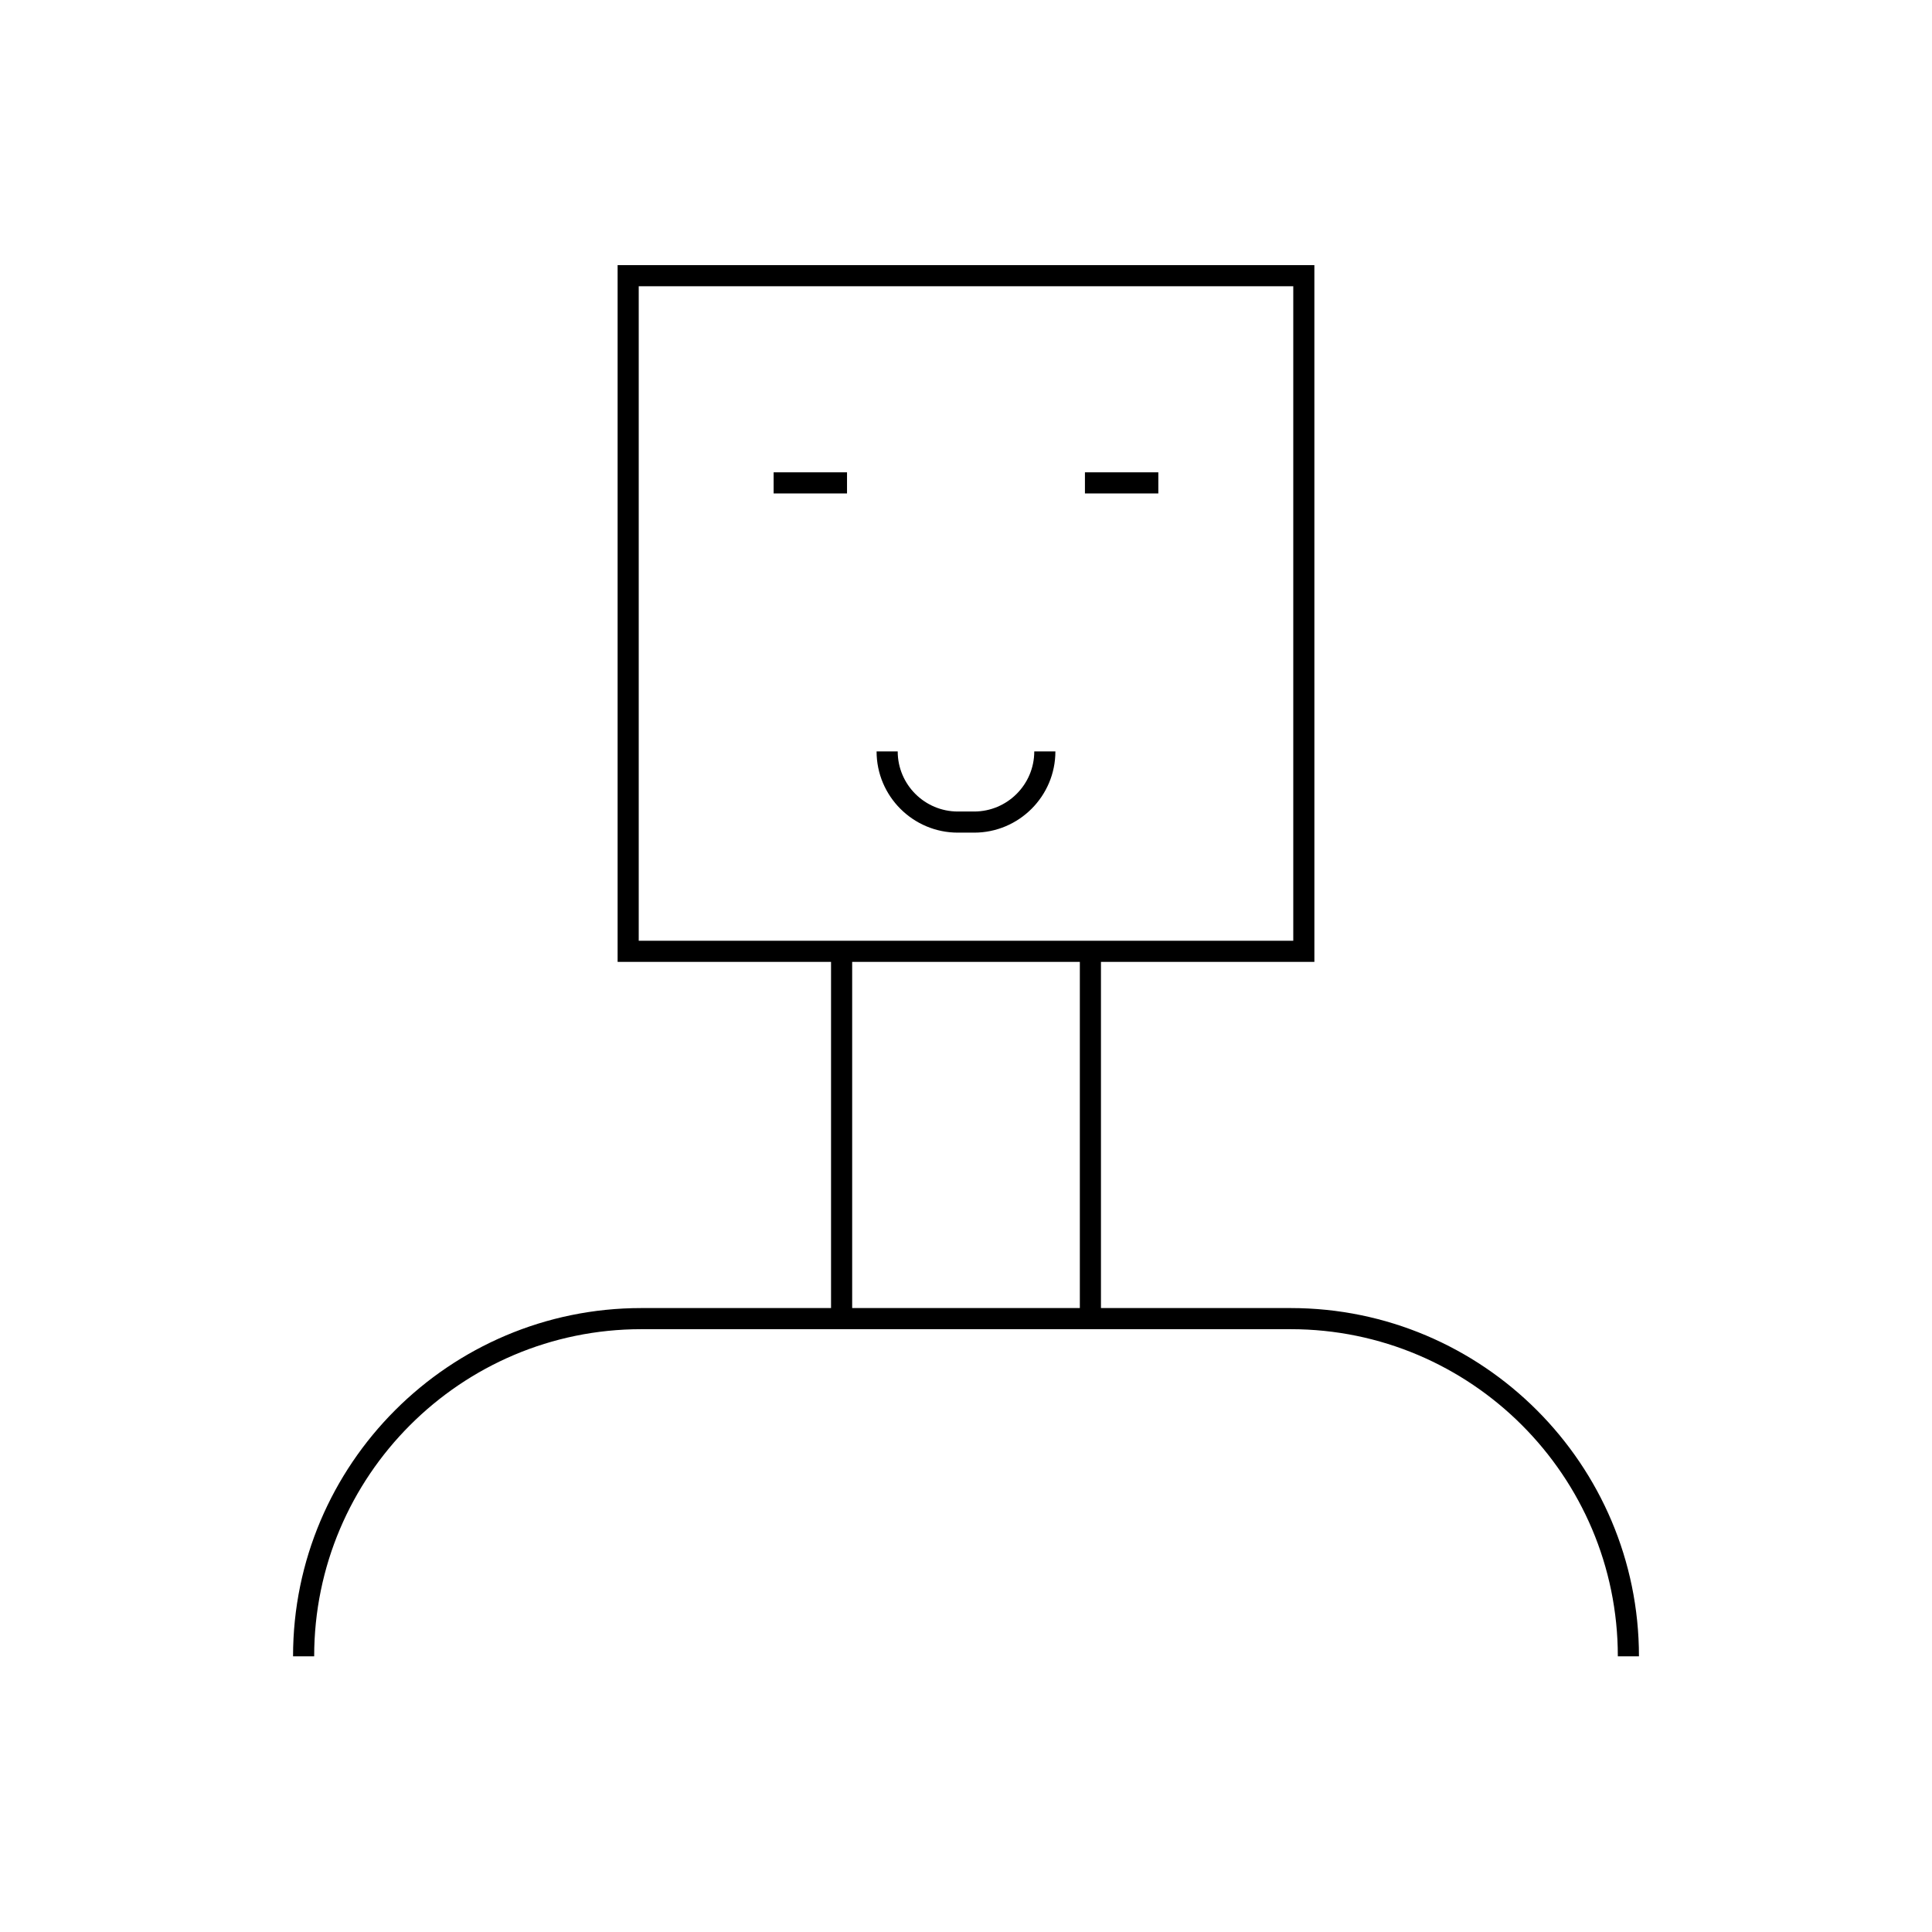 <?xml version="1.0" encoding="UTF-8"?>
<!-- Uploaded to: ICON Repo, www.svgrepo.com, Generator: ICON Repo Mixer Tools -->
<svg fill="#000000" width="800px" height="800px" version="1.1" viewBox="144 144 512 512" xmlns="http://www.w3.org/2000/svg">
 <g>
  <path d="m486.05 490.65h-50.285v-91.746h56.562l-0.004-184.65h-184.65v184.65h56.562v91.746h-50.285c-50.891 0-92.289 41.398-92.289 92.289h5.598c0-47.801 38.891-86.691 86.691-86.691h172.1c47.801 0 86.691 38.891 86.691 86.691h5.598c0-50.891-41.402-92.289-92.289-92.289zm-172.78-97.344v-173.45h173.46v173.45zm116.9 97.344h-60.336v-91.746h60.336z"/>
  <path d="m349.02 269.17h19.449v5.598h-19.449z"/>
  <path d="m431.52 269.17h19.449v5.598h-19.449z"/>
  <path d="m402.16 359.06h-4.324c-8.785 0-15.934-7.144-15.934-15.93h-5.598c0 11.867 9.66 21.527 21.531 21.527h4.324c11.871 0 21.531-9.66 21.531-21.527h-5.598c0 8.785-7.148 15.93-15.934 15.93z"/>
 </g>
</svg>